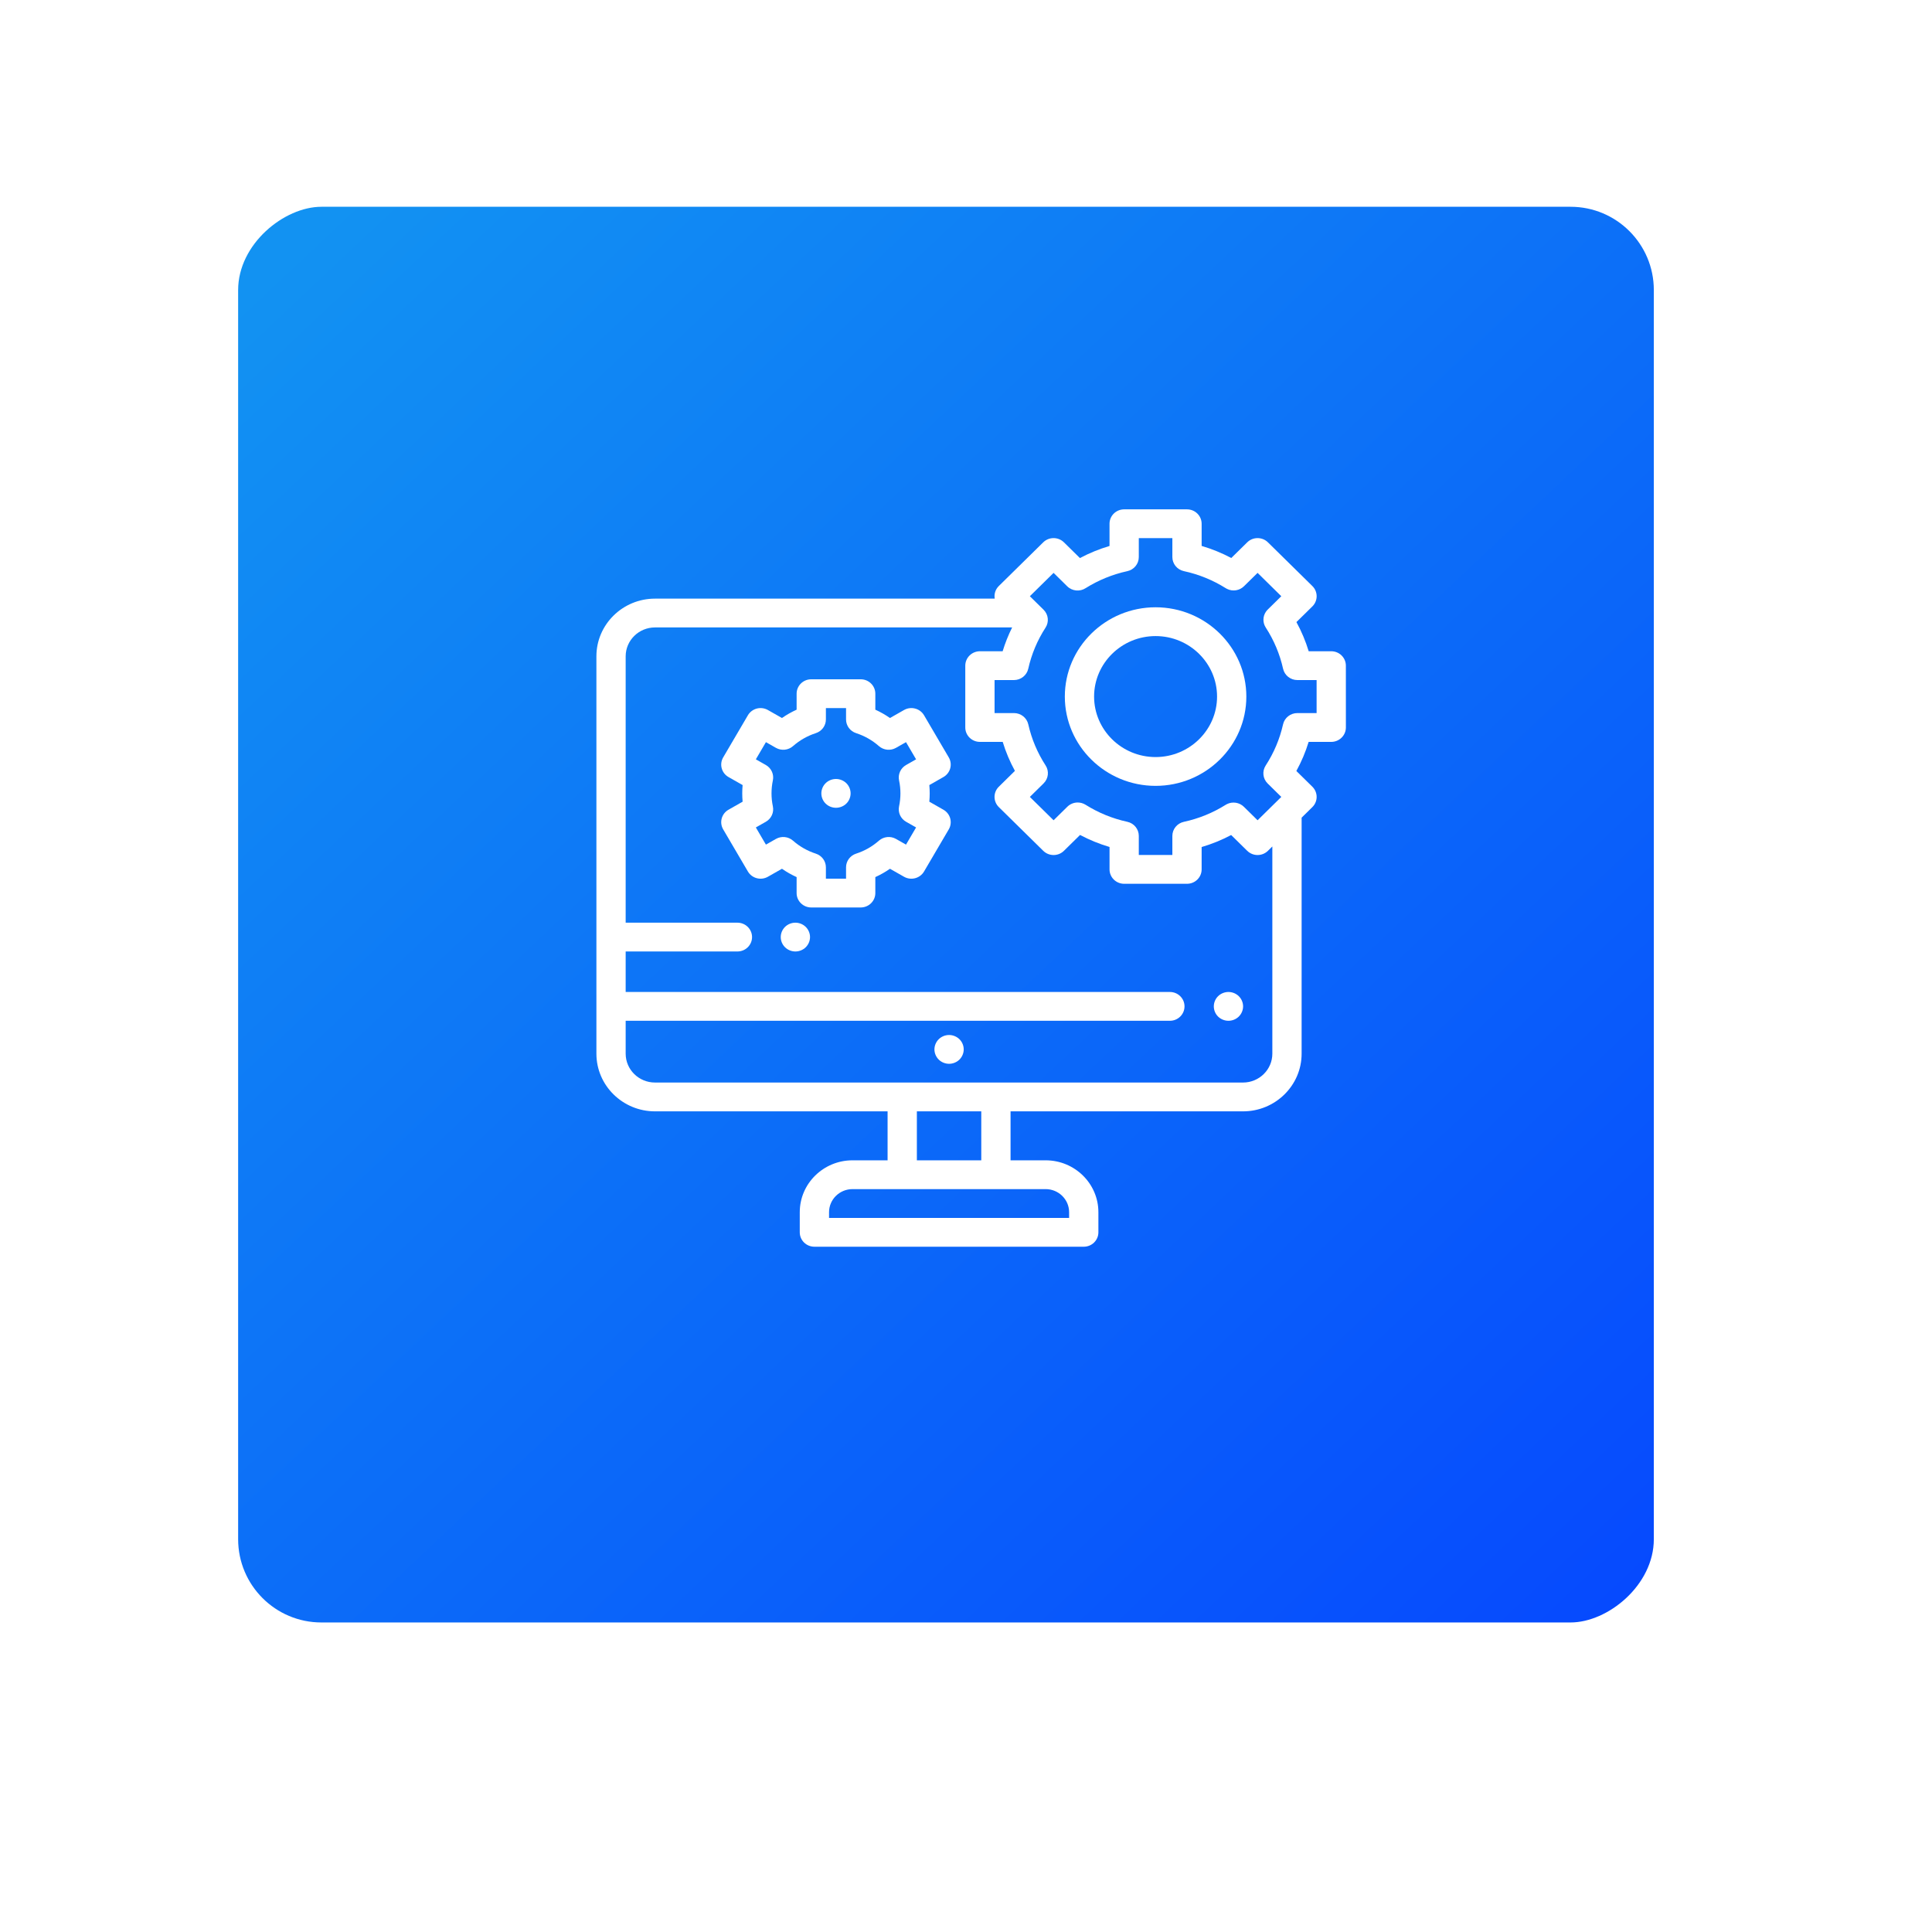 <svg width="116" height="116" viewBox="0 0 116 116" fill="none" xmlns="http://www.w3.org/2000/svg">
<g filter="url(#filter0_dii)">
<rect x="15.809" y="95.218" width="85" height="85" rx="5" transform="rotate(-90 15.809 95.218)" fill="url(#paint0_linear)"/>
</g>
<path d="M56.984 62.143C56.753 62.143 56.526 62.235 56.363 62.396C56.2 62.557 56.105 62.779 56.105 63.008C56.105 63.235 56.2 63.458 56.363 63.619C56.526 63.78 56.753 63.872 56.984 63.872C57.215 63.872 57.442 63.78 57.606 63.619C57.769 63.457 57.863 63.235 57.863 63.008C57.863 62.779 57.769 62.557 57.606 62.396C57.442 62.235 57.215 62.143 56.984 62.143Z" fill="white"/>
<path d="M73.758 59.56C73.526 59.56 73.299 59.652 73.135 59.813C72.972 59.974 72.879 60.196 72.879 60.425C72.879 60.652 72.972 60.875 73.135 61.036C73.299 61.197 73.526 61.289 73.758 61.289C73.989 61.289 74.215 61.197 74.379 61.036C74.543 60.874 74.637 60.652 74.637 60.425C74.637 60.197 74.543 59.974 74.379 59.813C74.215 59.652 73.989 59.56 73.758 59.56Z" fill="white"/>
<path d="M47.756 55.399C47.525 55.399 47.298 55.492 47.135 55.652C46.971 55.813 46.877 56.036 46.877 56.264C46.877 56.491 46.971 56.714 47.135 56.875C47.298 57.036 47.525 57.128 47.756 57.128C47.987 57.128 48.214 57.036 48.377 56.875C48.541 56.714 48.635 56.491 48.635 56.264C48.635 56.036 48.541 55.813 48.377 55.652C48.214 55.492 47.987 55.399 47.756 55.399Z" fill="white"/>
<path d="M80.808 39.967C80.808 39.489 80.415 39.102 79.93 39.102H78.576C78.391 38.495 78.145 37.909 77.839 37.351L78.796 36.41C79.139 36.072 79.139 35.524 78.796 35.187L76.128 32.562C75.785 32.224 75.228 32.224 74.885 32.562L73.928 33.503C73.361 33.203 72.765 32.96 72.148 32.778V31.447C72.148 30.969 71.754 30.582 71.269 30.582H67.496C67.011 30.582 66.617 30.969 66.617 31.447V32.781C66.001 32.964 65.407 33.206 64.841 33.507L63.88 32.562C63.537 32.224 62.981 32.224 62.637 32.562L59.969 35.187C59.76 35.392 59.679 35.676 59.725 35.943H39.327C37.387 35.943 35.809 37.496 35.809 39.405V63.265C35.809 65.174 37.387 66.727 39.327 66.727H53.292V69.667H51.186C49.44 69.667 48.019 71.064 48.019 72.783V73.99C48.019 74.468 48.413 74.855 48.898 74.855H65.07C65.555 74.855 65.949 74.468 65.949 73.99V72.783C65.949 71.064 64.528 69.667 62.782 69.667H60.675V66.727H74.633C76.573 66.727 78.151 65.174 78.151 63.265V49.094L78.796 48.459C78.961 48.297 79.053 48.077 79.053 47.848C79.053 47.618 78.961 47.399 78.796 47.236L77.835 46.291C78.141 45.734 78.388 45.15 78.573 44.544H79.93C80.163 44.544 80.386 44.453 80.551 44.29C80.716 44.128 80.809 43.908 80.809 43.679L80.808 39.967ZM64.191 72.783V73.125H49.777V72.783C49.777 72.018 50.409 71.396 51.186 71.396H62.782C63.559 71.396 64.191 72.018 64.191 72.783ZM58.917 69.667H55.05V66.727H58.917V69.667ZM76.393 63.265C76.393 64.22 75.603 64.997 74.633 64.997H39.327C38.356 64.997 37.566 64.22 37.566 63.265V61.289H70.242C70.727 61.289 71.12 60.902 71.12 60.424C71.12 59.947 70.727 59.56 70.242 59.56H37.566V57.128H44.275C44.761 57.128 45.154 56.741 45.154 56.264C45.154 55.786 44.761 55.399 44.275 55.399H37.566V39.405C37.566 38.45 38.356 37.672 39.327 37.672H60.77C60.541 38.133 60.35 38.611 60.2 39.102H58.836C58.603 39.102 58.379 39.194 58.215 39.356C58.05 39.518 57.957 39.738 57.957 39.967L57.957 43.679C57.957 44.157 58.351 44.544 58.836 44.544H60.204C60.388 45.147 60.633 45.729 60.937 46.284L59.97 47.236C59.627 47.574 59.627 48.122 59.97 48.459L62.638 51.084C62.981 51.422 63.537 51.422 63.88 51.084L64.848 50.132C65.413 50.431 66.004 50.672 66.618 50.854L66.618 52.2C66.618 52.677 67.011 53.064 67.496 53.064L71.269 53.064C71.755 53.064 72.148 52.677 72.148 52.199V50.857C72.763 50.676 73.356 50.435 73.921 50.136L74.885 51.084C75.05 51.246 75.273 51.337 75.507 51.337C75.74 51.337 75.963 51.246 76.128 51.084L76.393 50.823V63.265ZM79.051 42.814H77.894C77.482 42.814 77.125 43.096 77.036 43.492C76.838 44.372 76.487 45.203 75.993 45.963C75.771 46.305 75.819 46.754 76.112 47.042L76.931 47.848L75.507 49.25L74.685 48.441C74.417 48.178 74.008 48.112 73.67 48.279C73.642 48.292 73.616 48.307 73.591 48.323C72.818 48.807 71.974 49.151 71.08 49.344C70.677 49.431 70.39 49.783 70.39 50.189V51.335H68.375V50.186C68.375 49.781 68.089 49.43 67.686 49.342C66.794 49.148 65.951 48.804 65.18 48.319C65.038 48.231 64.874 48.183 64.707 48.183C64.474 48.183 64.25 48.275 64.085 48.437L63.259 49.25L61.834 47.848L62.66 47.035C62.953 46.747 63.001 46.298 62.779 45.957C62.287 45.198 61.938 44.369 61.74 43.492C61.651 43.096 61.294 42.814 60.882 42.814H59.715L59.715 40.832H60.88C61.292 40.832 61.649 40.549 61.738 40.153C61.934 39.275 62.283 38.445 62.775 37.685C62.997 37.344 62.949 36.895 62.656 36.607L61.834 35.798L63.259 34.396L64.078 35.203C64.38 35.499 64.846 35.535 65.187 35.311C65.956 34.83 66.797 34.487 67.686 34.293C68.089 34.206 68.375 33.855 68.375 33.449L68.375 32.311H70.39V33.447C70.39 33.852 70.677 34.204 71.08 34.291C71.976 34.485 72.823 34.83 73.597 35.316C73.622 35.332 73.649 35.347 73.677 35.36C74.015 35.527 74.424 35.462 74.691 35.198L75.507 34.396L76.931 35.798L76.116 36.6C76.075 36.641 76.038 36.685 76.006 36.732C75.812 37.018 75.81 37.39 75.998 37.679C76.491 38.44 76.841 39.272 77.038 40.153C77.127 40.549 77.484 40.832 77.897 40.832H79.051V42.814H79.051Z" fill="white"/>
<path d="M69.383 36.462C66.378 36.462 63.934 38.867 63.934 41.823C63.934 44.779 66.378 47.184 69.383 47.184C72.388 47.184 74.832 44.779 74.832 41.823C74.832 38.867 72.388 36.462 69.383 36.462ZM69.383 45.455C67.347 45.455 65.691 43.825 65.691 41.823C65.691 39.82 67.347 38.191 69.383 38.191C71.418 38.191 73.074 39.82 73.074 41.823C73.074 43.825 71.418 45.455 69.383 45.455Z" fill="white"/>
<path d="M50.193 46.771C49.961 46.771 49.735 46.863 49.572 47.024C49.408 47.185 49.315 47.408 49.315 47.636C49.315 47.864 49.408 48.087 49.572 48.248C49.735 48.409 49.961 48.5 50.193 48.5C50.425 48.5 50.651 48.409 50.815 48.248C50.978 48.087 51.072 47.864 51.072 47.636C51.072 47.408 50.978 47.185 50.815 47.024C50.651 46.863 50.425 46.771 50.193 46.771Z" fill="white"/>
<path d="M57.053 46.131C57.113 45.91 57.082 45.674 56.965 45.475L55.481 42.946C55.238 42.533 54.701 42.391 54.28 42.63L53.435 43.11C53.157 42.917 52.864 42.75 52.556 42.61V41.65C52.556 41.172 52.162 40.785 51.677 40.785H48.709C48.224 40.785 47.83 41.172 47.83 41.65V42.61C47.522 42.75 47.228 42.917 46.95 43.11L46.105 42.63C45.903 42.515 45.663 42.484 45.438 42.543C45.213 42.603 45.021 42.748 44.905 42.946L43.421 45.475C43.178 45.889 43.322 46.417 43.742 46.656L44.588 47.137C44.573 47.303 44.565 47.469 44.565 47.636C44.565 47.803 44.573 47.969 44.588 48.135L43.742 48.616C43.322 48.854 43.178 49.383 43.421 49.797L44.905 52.326C45.021 52.524 45.213 52.669 45.438 52.728C45.663 52.788 45.903 52.757 46.105 52.642L46.95 52.162C47.228 52.355 47.522 52.522 47.83 52.662V53.622C47.83 54.099 48.224 54.486 48.709 54.486H51.677C52.162 54.486 52.556 54.099 52.556 53.622V52.662C52.864 52.522 53.157 52.355 53.435 52.162L54.28 52.642C54.701 52.881 55.238 52.739 55.481 52.326L56.965 49.797C57.082 49.598 57.113 49.362 57.053 49.141C56.992 48.919 56.845 48.73 56.643 48.616L55.798 48.135C55.813 47.969 55.821 47.803 55.821 47.636C55.821 47.47 55.813 47.303 55.798 47.137L56.643 46.656C56.845 46.542 56.992 46.353 57.053 46.131ZM53.981 46.857C54.035 47.112 54.063 47.374 54.063 47.636C54.063 47.898 54.035 48.16 53.981 48.415C53.904 48.781 54.074 49.153 54.403 49.34L55.003 49.681L54.398 50.712L53.796 50.37C53.468 50.184 53.054 50.226 52.771 50.475C52.37 50.828 51.91 51.09 51.402 51.254C51.041 51.37 50.798 51.702 50.798 52.075V52.757H49.588V52.075C49.588 51.702 49.344 51.37 48.983 51.254C48.476 51.09 48.015 50.827 47.614 50.475C47.331 50.226 46.918 50.184 46.589 50.37L45.987 50.712L45.382 49.681L45.983 49.34C46.311 49.153 46.481 48.781 46.404 48.415C46.35 48.16 46.323 47.898 46.323 47.636C46.323 47.374 46.35 47.112 46.404 46.857C46.481 46.491 46.311 46.119 45.983 45.932L45.382 45.591L45.987 44.56L46.589 44.902C46.918 45.088 47.331 45.046 47.614 44.797C48.015 44.445 48.476 44.183 48.983 44.019C49.344 43.902 49.588 43.571 49.588 43.197V42.515H50.798V43.197C50.798 43.571 51.041 43.902 51.402 44.019C51.91 44.183 52.37 44.445 52.771 44.797C53.054 45.046 53.468 45.088 53.796 44.902L54.398 44.56L55.003 45.591L54.403 45.932C54.074 46.119 53.904 46.492 53.981 46.857Z" fill="white"/>
<defs>
<filter id="filter0_dii" x="0.809" y="0.218" width="115" height="115" filterUnits="userSpaceOnUse" color-interpolation-filters="sRGB">
<feFlood flood-opacity="0" result="BackgroundImageFix"/>
<feColorMatrix in="SourceAlpha" type="matrix" values="0 0 0 0 0 0 0 0 0 0 0 0 0 0 0 0 0 0 127 0"/>
<feOffset dy="5"/>
<feGaussianBlur stdDeviation="7.5"/>
<feColorMatrix type="matrix" values="0 0 0 0 0.824 0 0 0 0 0.875 0 0 0 0 1 0 0 0 1 0"/>
<feBlend mode="normal" in2="BackgroundImageFix" result="effect1_dropShadow"/>
<feBlend mode="normal" in="SourceGraphic" in2="effect1_dropShadow" result="shape"/>
<feColorMatrix in="SourceAlpha" type="matrix" values="0 0 0 0 0 0 0 0 0 0 0 0 0 0 0 0 0 0 127 0" result="hardAlpha"/>
<feOffset dx="-1.511" dy="-1.511"/>
<feGaussianBlur stdDeviation="1.889"/>
<feComposite in2="hardAlpha" operator="arithmetic" k2="-1" k3="1"/>
<feColorMatrix type="matrix" values="0 0 0 0 0 0 0 0 0 0.52 0 0 0 0 1 0 0 0 0.29 0"/>
<feBlend mode="normal" in2="shape" result="effect2_innerShadow"/>
<feColorMatrix in="SourceAlpha" type="matrix" values="0 0 0 0 0 0 0 0 0 0 0 0 0 0 0 0 0 0 127 0" result="hardAlpha"/>
<feOffset dy="-1.292"/>
<feGaussianBlur stdDeviation="0.756"/>
<feComposite in2="hardAlpha" operator="arithmetic" k2="-1" k3="1"/>
<feColorMatrix type="matrix" values="0 0 0 0 1 0 0 0 0 1 0 0 0 0 1 0 0 0 0.75 0"/>
<feBlend mode="normal" in2="effect2_innerShadow" result="effect3_innerShadow"/>
</filter>
<linearGradient id="paint0_linear" x1="7.401" y1="183.889" x2="98.121" y2="98.436" gradientUnits="userSpaceOnUse">
<stop stop-color="#0543FF"/>
<stop offset="1" stop-color="#1292F2"/>
</linearGradient>
</defs>
</svg>
